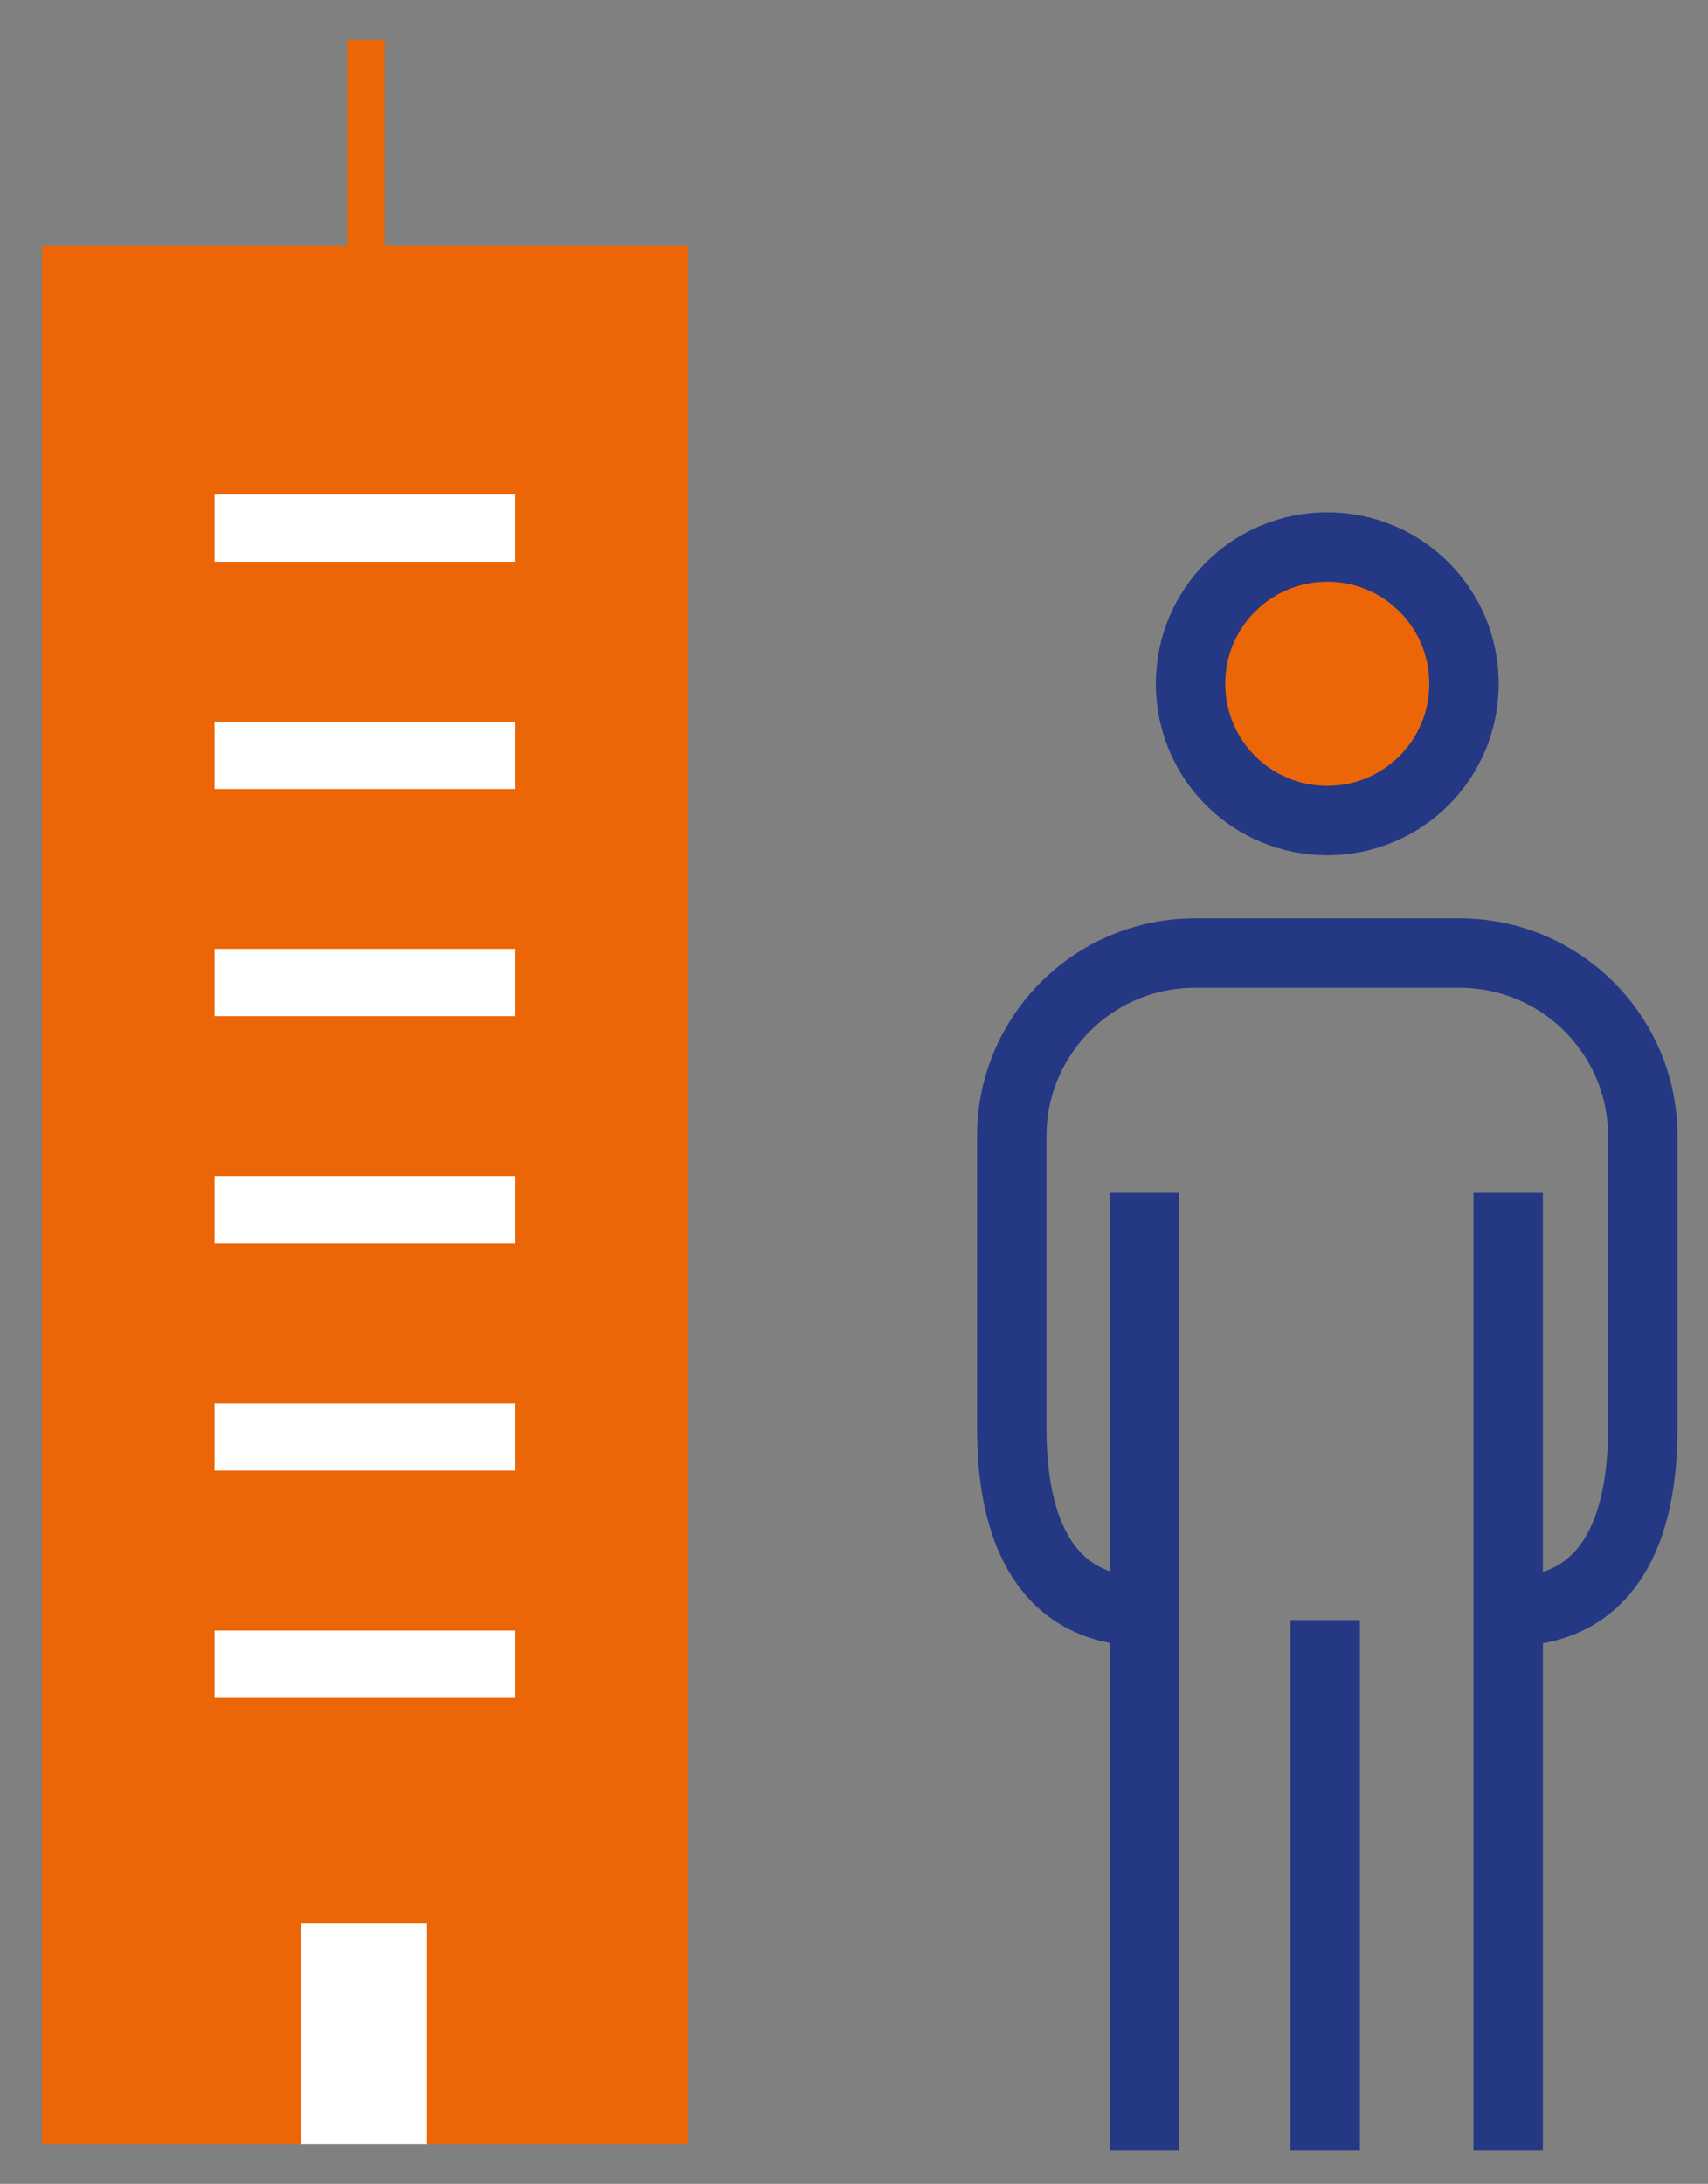 <?xml version="1.0" encoding="UTF-8"?>
<svg xmlns="http://www.w3.org/2000/svg" id="Calque_1" version="1.1" viewBox="0 0 81.2 103.8">
  <rect x="0" y="0" width="81.2" height="103.8" fill="#808080" stroke="none"/>
  <defs>
    <style>
      .st0 {
        fill: #fff;
      }

      .st1, .st2 {
        fill: #ec6608;
      }

      .st2, .st3 {
        stroke: #243884;
        stroke-miterlimit: 10;
        stroke-width: 3.3px;
      }

      .st3 {
        fill: none;
      }
    </style>
  </defs>
  <rect class="st1" x="2" y="11.7" width="30.7" height="90.2"></rect>
  <rect class="st0" x="10.2" y="23.5" width="14.3" height="3.2"></rect>
  <rect class="st0" x="10.2" y="34.3" width="14.3" height="3.2"></rect>
  <rect class="st0" x="10.2" y="45.1" width="14.3" height="3.2"></rect>
  <rect class="st0" x="10.2" y="55.9" width="14.3" height="3.2"></rect>
  <rect class="st0" x="10.2" y="66.7" width="14.3" height="3.2"></rect>
  <rect class="st0" x="10.2" y="77.5" width="14.3" height="3.2"></rect>
  <rect class="st0" x="14.3" y="91.4" width="6" height="10.5"></rect>
  <g>
    <path class="st2" d="M69.6,32.5c0,3.6-2.9,6.5-6.5,6.5s-6.5-2.9-6.5-6.5,2.9-6.5,6.5-6.5,6.5,2.9,6.5,6.5Z"></path>
    <path class="st3" d="M54.5,76.6c-4.8,0-6.4-3.9-6.4-8.7v-13.9c0-4.8,3.9-8.7,8.7-8.7h12.6c4.8,0,8.7,3.9,8.7,8.7v13.9c0,4.8-1.6,8.7-6.4,8.7"></path>
    <g>
      <line class="st3" x1="71.7" y1="56.7" x2="71.7" y2="102.2"></line>
      <line class="st3" x1="63" y1="77" x2="63" y2="102.2"></line>
      <line class="st3" x1="54.4" y1="56.7" x2="54.4" y2="102.2"></line>
    </g>
  </g>
  <rect class="st1" x="16.5" y="1.9" width="1.8" height="11.9"></rect>
</svg>
